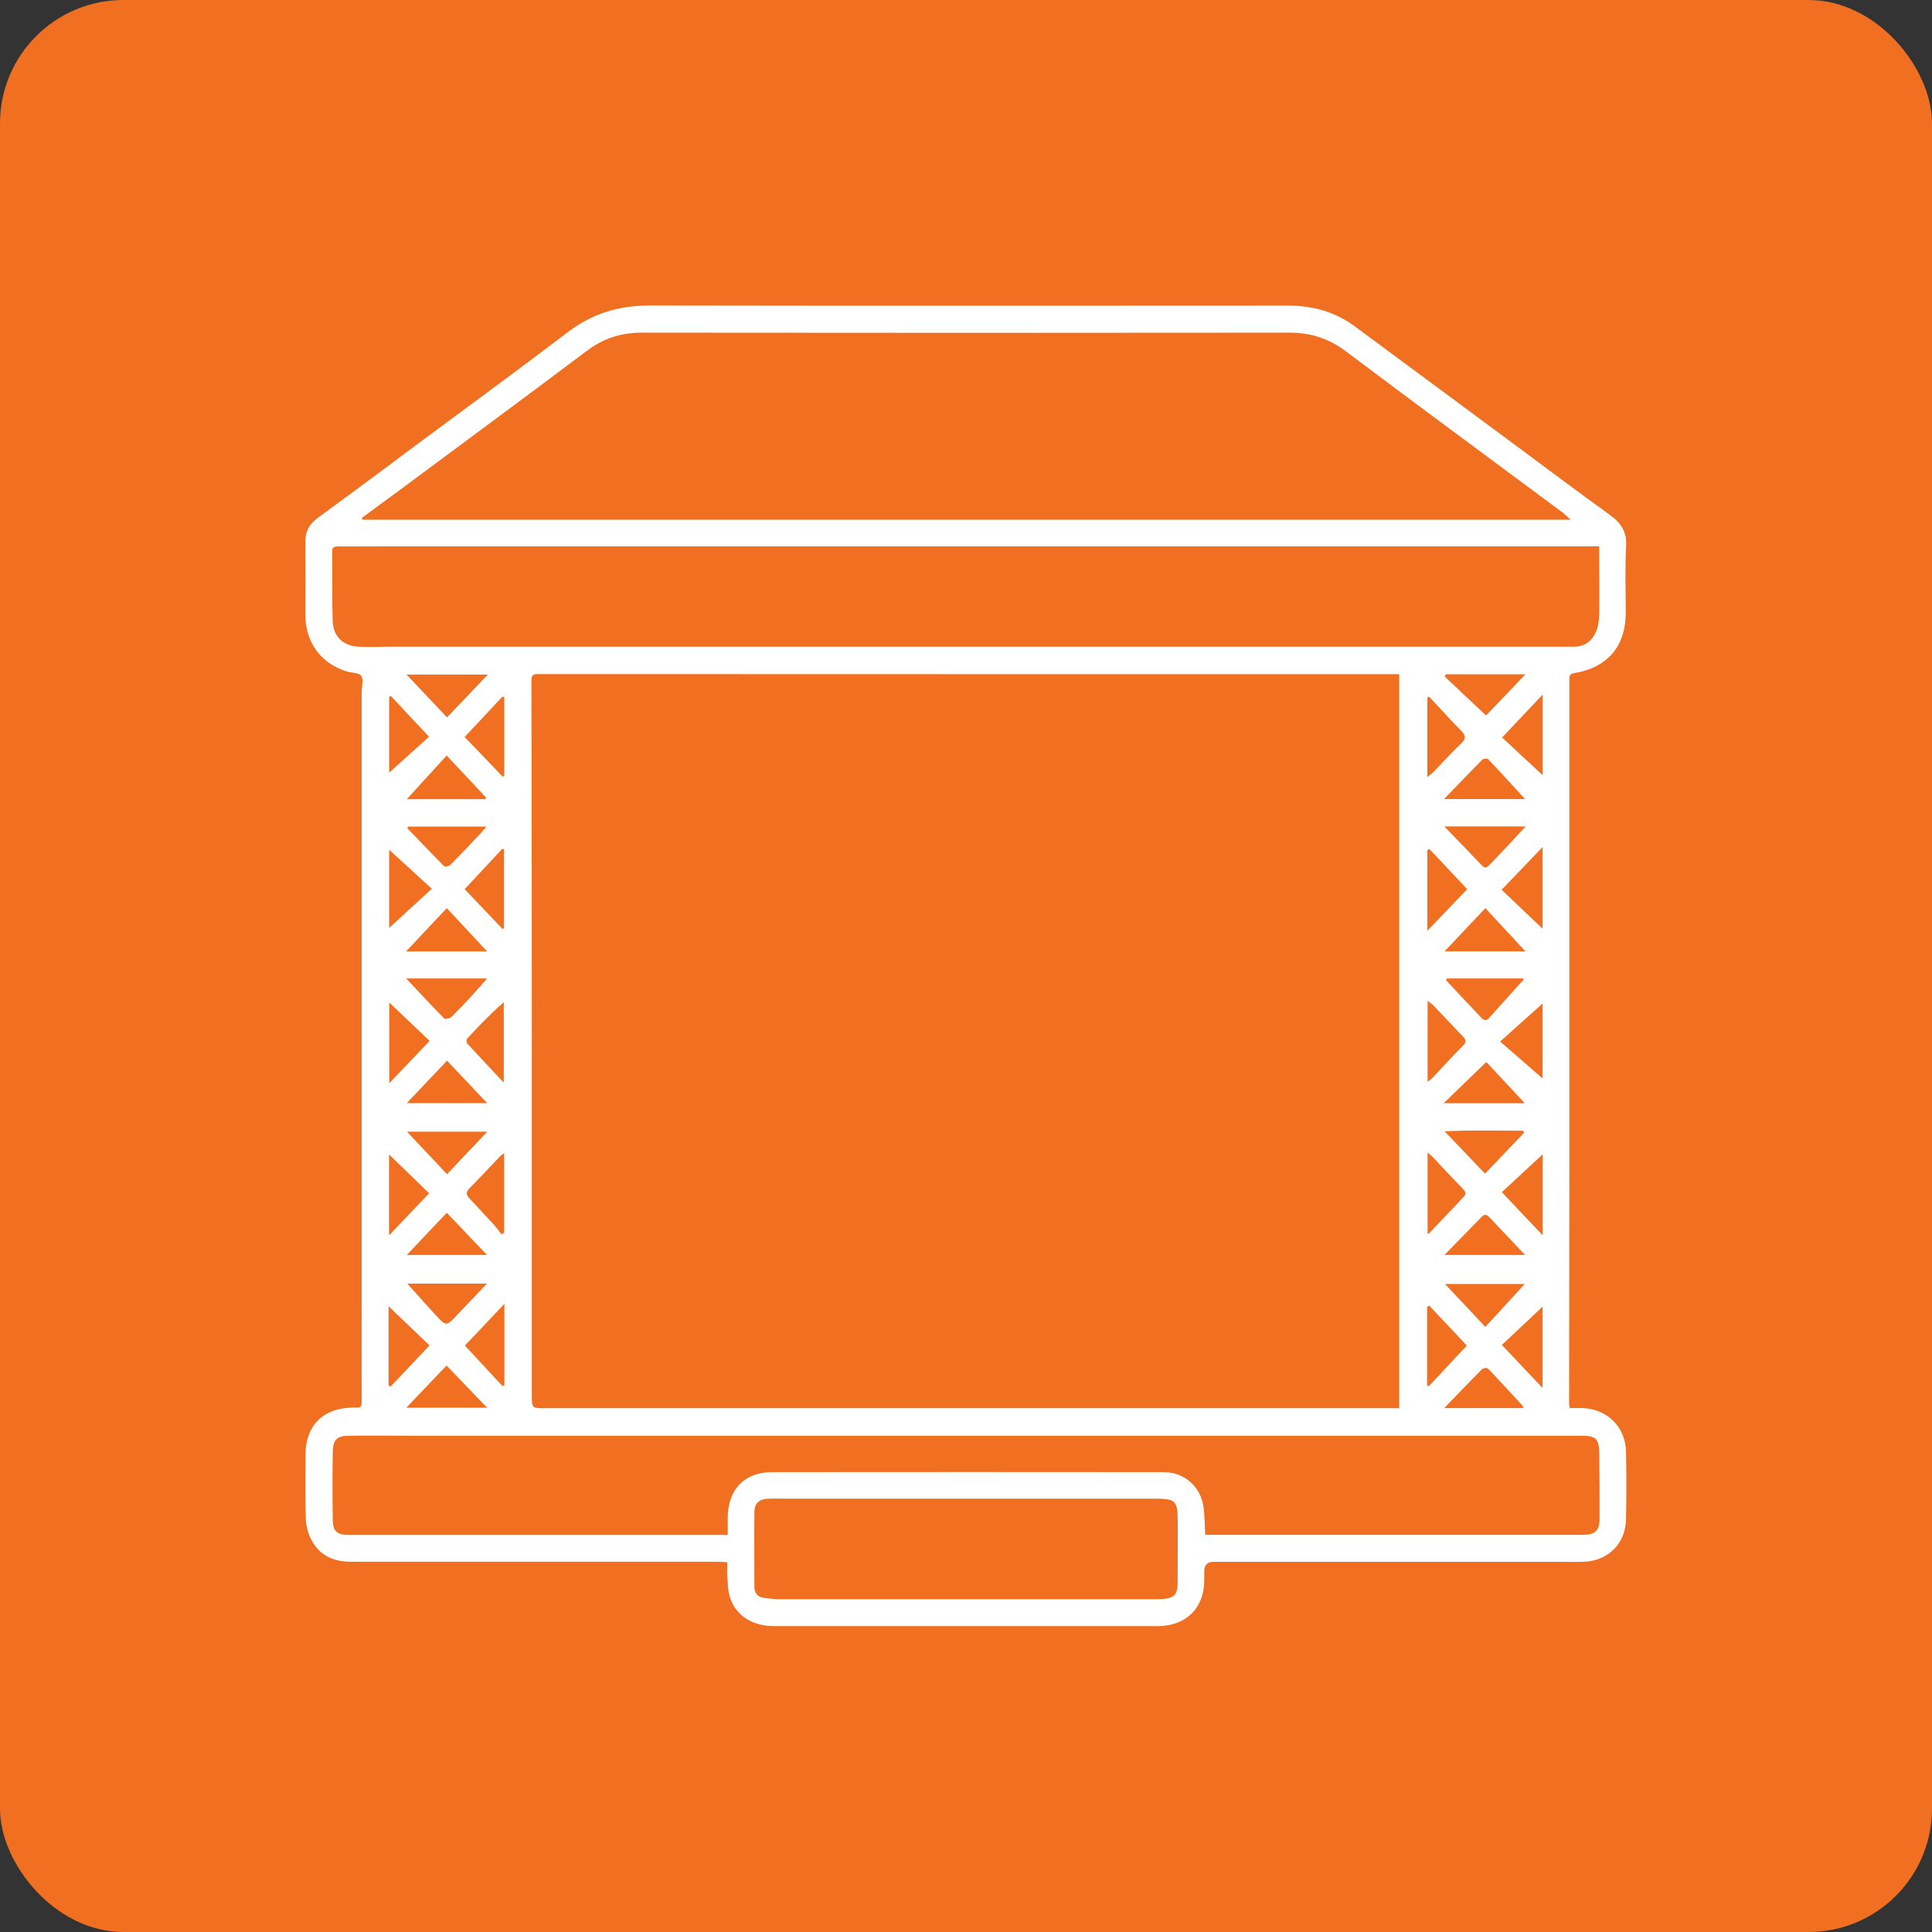 <?xml version="1.0" encoding="UTF-8"?>
<svg id="Camada_2" data-name="Camada 2" xmlns="http://www.w3.org/2000/svg" viewBox="0 0 156.58 156.58">
  <rect x="0" y="0" width="156.58" height="156.58" fill="#333333" stroke="none"/>
  <defs>
    <style>
      .cls-1 {
        fill: #fff;
      }

      .cls-2 {
        fill: #f37021;
        opacity: .98;
      }
    </style>
  </defs>
  <g id="Camada_2-2" data-name="Camada 2">
    <g>
      <rect class="cls-2" width="156.58" height="156.58" rx="10" ry="10"/>
      <path class="cls-1" d="m127.25,114.12c.39,0,.75-.02,1.11,0,1.96.13,3.38,1.56,3.42,3.53.04,1.83.04,3.67,0,5.5-.04,1.94-1.43,3.33-3.37,3.42-.65.03-1.31.01-1.97.01-9.36,0-18.72,0-28.09,0q-.74,0-.75.75c0,.23,0,.46,0,.69.01,2.23-1.36,3.67-3.59,3.77-.1,0-.19,0-.29,0-10.33,0-20.65,0-30.98,0-1.77,0-3.14-.87-3.59-2.37-.17-.54-.16-1.14-.21-1.71-.03-.34,0-.69,0-1.1-.29-.01-.56-.04-.82-.04-9.9,0-19.8,0-29.71,0-1.47,0-2.6-.57-3.24-1.9-.24-.51-.38-1.1-.39-1.67-.05-1.7-.02-3.4-.02-5.09,0-2.35,1.37-3.75,3.71-3.83.14,0,.27-.02.4,0,.37.04.45-.12.44-.47-.01-2.8,0-5.6,0-8.39,0-16.36,0-32.73,0-49.09,0-.46.18-1.02-.03-1.35-.17-.27-.79-.24-1.2-.37-2.09-.66-3.32-2.35-3.33-4.56,0-1.95.02-3.9-.01-5.85-.01-.87.28-1.49.99-2.01,2.94-2.15,5.87-4.33,8.79-6.51,3.84-2.85,7.71-5.67,11.51-8.57,1.98-1.51,4.14-2.15,6.62-2.15,17.26.03,34.51.02,51.77.01,2,0,3.81.51,5.41,1.7,4.14,3.06,8.28,6.13,12.42,9.19,2.76,2.04,5.5,4.11,8.29,6.12.89.65,1.32,1.37,1.25,2.52-.1,1.77-.03,3.55-.03,5.33,0,2.75-1.47,4.48-4.2,4.93-.35.06-.37.22-.37.51,0,13.26,0,26.52,0,39.78,0,6.33-.02,12.66-.02,18.99,0,.05.02.11.06.27Zm-13.85,0v-59.48c-.55,0-1.07,0-1.58,0-22.74,0-45.47,0-68.21-.01-.38,0-.54.07-.54.51.02,10,.03,19.99.03,29.99,0,9.28,0,18.56,0,27.85,0,1.16-.01,1.15,1.12,1.15,22.2,0,44.39,0,66.59,0,.85,0,1.69,0,2.59,0ZM29.33,41.98s.03.09.05.14h97.92c-.29-.26-.46-.43-.64-.57-.76-.57-1.52-1.12-2.28-1.69-5.1-3.78-10.2-7.55-15.28-11.37-1.37-1.03-2.83-1.53-4.55-1.53-17.51.02-35.01.02-52.52,0-1.68,0-3.11.45-4.45,1.46-4.92,3.7-9.87,7.35-14.81,11.02-1.14.85-2.29,1.68-3.44,2.53Zm100.29,2.3c-.8,0-1.48,0-2.15,0-32.04,0-64.08,0-96.13,0-1.31,0-2.62.02-3.94.01-.3,0-.48.05-.48.4.02,1.87-.01,3.74.04,5.62.04,1.26.83,2.04,2.09,2.1.87.05,1.74,0,2.6,0,31.33,0,62.66,0,93.98,0,.67,0,1.35.01,2.02,0,.93-.03,1.49-.6,1.78-1.42.14-.41.17-.87.18-1.31.02-1.41,0-2.82,0-4.23,0-.36,0-.72,0-1.16Zm-31.96,80.11c.25,0,.48,0,.71,0,9.96,0,19.92,0,29.88,0,1.04,0,1.39-.31,1.39-1.36,0-1.76,0-3.51-.03-5.27-.02-1.16-.29-1.4-1.41-1.4-31.69,0-63.39,0-95.08,0-1.62,0-3.24-.03-4.86,0-.95.01-1.28.34-1.29,1.31-.03,1.83-.03,3.67,0,5.5,0,.92.36,1.23,1.28,1.23,9.92,0,19.84,0,29.76,0h.97c0-.54,0-1.02,0-1.5.05-2.22,1.38-3.59,3.6-3.59,10.58-.01,21.15-.01,31.73,0,1.67,0,3,1.17,3.23,2.82.1.72.09,1.46.14,2.27Zm-19.32-2.93h0c-4.84,0-9.69,0-14.53,0-.54,0-1.08-.02-1.62.01-.68.04-1.05.39-1.05,1.06-.02,2.03,0,4.05,0,6.08,0,.47.24.79.69.87.49.09.99.13,1.49.13,10.02,0,20.03,0,30.05,0,.31,0,.62,0,.93-.02.83-.07,1.13-.38,1.14-1.21.01-1.64.01-3.28.01-4.92,0-1.89-.12-2-1.99-2-5.04,0-10.07,0-15.11,0Zm-42.11-26.3c1.09-1.16,2.12-2.24,3.26-3.44h-6.5c1.12,1.2,2.17,2.31,3.24,3.44Zm-.02-21.56c-1.09,1.16-2.14,2.28-3.3,3.51h6.57c-1.12-1.21-2.16-2.32-3.27-3.51Zm80.87,3.5h6.55c-1.13-1.22-2.17-2.34-3.25-3.5-1.12,1.19-2.16,2.29-3.3,3.5Zm-80.87,21.19c-1.1,1.16-2.15,2.26-3.24,3.42h6.5c-1.12-1.17-2.15-2.25-3.26-3.42Zm80.81-33.53h6.58c-1.04-1.13-2-2.19-2.99-3.23-.07-.08-.39-.06-.47.03-1.01,1.02-2,2.05-3.11,3.21Zm.04,2.22c1.09,1.13,2.08,2.15,3.06,3.18.27.28.44.1.62-.08.64-.67,1.27-1.34,1.91-2.02.31-.33.61-.66.99-1.08h-6.58Zm6.54,34.73c-1.02-1.08-1.96-2.07-2.89-3.06-.21-.22-.4-.27-.63-.03-.97,1-1.95,2-3.01,3.09h6.53Zm-3.25-6.59c1.09-1.14,2.13-2.23,3.17-3.31l-.06-.17c-2.08,0-4.16-.06-6.38.05,1.16,1.21,2.18,2.28,3.27,3.42Zm-81-30.34l.04-.15c-1.04-1.1-2.07-2.21-3.19-3.4-1.09,1.19-2.12,2.33-3.23,3.54h6.37Zm-6.42,14.53c1.09,1.16,2.06,2.21,3.07,3.23.08.08.44.01.56-.1.57-.55,1.11-1.13,1.65-1.71.4-.43.77-.87,1.27-1.43h-6.54Zm84.33-.01c-.02.05-.04.1-.06.15.93.99,1.87,1.99,2.8,2.98.2.21.4.38.67.09.94-1.04,1.87-2.08,2.81-3.13.01-.02-.01-.07-.02-.09h-6.2Zm-84.16-12.31l-.1.12c.99,1.03,1.98,2.07,2.99,3.09.07.07.4,0,.5-.1.8-.8,1.58-1.63,2.36-2.45.18-.19.34-.39.57-.66h-6.33Zm90.48,37.07h-6.47c1.13,1.2,2.17,2.3,3.27,3.48,1.08-1.17,2.09-2.27,3.19-3.48Zm-6.4-49.41c-.03.06-.06.12-.09.18,1.09,1.03,2.19,2.07,3.35,3.16,1-1.04,2.04-2.14,3.19-3.34h-6.45Zm-82.18,17.38c-1.25-1.14-2.35-2.15-3.46-3.16v6.33c1.1-1.01,2.2-2.02,3.46-3.17Zm-3.5,40.25c.05.03.1.06.15.1,1.04-1.09,2.07-2.18,3.16-3.34-1.12-1.07-2.2-2.11-3.32-3.18v6.41Zm88.96-26.21c-1.16,1.12-2.25,2.18-3.46,3.34h6.58c-1.12-1.2-2.15-2.3-3.12-3.34Zm-80.92-31.4h-6.59c1.14,1.21,2.2,2.33,3.28,3.47,1.12-1.17,2.15-2.25,3.31-3.47Zm82.16,17.44c1.14,1.09,2.23,2.12,3.32,3.16v-6.62c-1.15,1.19-2.19,2.28-3.32,3.46Zm-82.23,31.92h-6.46c.81.9,1.54,1.72,2.27,2.52.88.96.89.96,1.76.03.76-.81,1.54-1.61,2.42-2.55Zm77.59,10.09h6.38c0-.09,0-.14-.01-.16-.94-1.02-1.88-2.05-2.84-3.05-.07-.07-.38-.04-.47.05-.99.99-1.96,2.01-3.06,3.15Zm7.96-1.63v-6.59c-1.1,1.03-2.18,2.05-3.3,3.1,1.12,1.19,2.16,2.29,3.3,3.49Zm-92.09,1.6h6.55c-1.15-1.2-2.19-2.28-3.29-3.42-1.09,1.15-2.13,2.24-3.26,3.42Zm.04-24.69h6.51c-1.13-1.19-2.16-2.28-3.25-3.44-1.08,1.14-2.13,2.25-3.26,3.44Zm92.06,10.72v-6.57c-1.11,1.03-2.19,2.03-3.31,3.07,1.13,1.2,2.17,2.3,3.31,3.5Zm0-37.29v-6.54c-1.16,1.22-2.19,2.31-3.29,3.48,1.12,1.04,2.2,2.04,3.29,3.06Zm-90.21,21.53c-1.12-1.06-2.19-2.08-3.27-3.11v6.54c1.14-1.19,2.15-2.26,3.27-3.43Zm-3.14-27.94l-.14.04v6.16c1-.9,2.1-1.9,3.23-2.91-1.07-1.14-2.08-2.22-3.09-3.3Zm3.1,40.29c-1.12-1.08-2.18-2.11-3.25-3.15v6.56c1.14-1.19,2.16-2.27,3.25-3.41Zm90.24-9.31v-6.07c-1.05.94-2.17,1.94-3.44,3.08,1.26,1.09,2.39,2.07,3.44,2.99Zm-9.33,12.59s.11,0,.14-.04c.94-.99,1.88-1.99,2.82-2.98.24-.25.08-.44-.1-.63-.82-.85-1.62-1.7-2.43-2.56-.09-.1-.2-.18-.42-.38v6.59Zm0-37.02c.19-.16.36-.27.5-.42.74-.76,1.44-1.55,2.21-2.27.44-.41.39-.69,0-1.08-.73-.74-1.43-1.51-2.14-2.27-.15-.16-.29-.32-.43-.47-.05.02-.1.04-.15.06v6.45Zm-.01,12.47c1.13-1.19,2.17-2.27,3.23-3.38-1.06-1.13-2.06-2.19-3.06-3.25-.06.03-.11.06-.17.09v6.54Zm-74.95,36.9s.1-.05.15-.08v-6.59c-1.1,1.16-2.12,2.24-3.2,3.38,1.04,1.12,2.05,2.21,3.05,3.29Zm.1-24.59v-6.53c-1.08.95-2.04,1.94-2.97,2.96-.07.07-.05.32.02.4.94,1.03,1.9,2.04,2.96,3.17Zm-.09-12.45s.07-.06.11-.1v-6.36s-.09-.04-.13-.06c-1.01,1.08-2.02,2.16-3.06,3.28,1.06,1.12,2.07,2.18,3.08,3.24Zm.13-18.79l-.14-.06c-1,1.07-2.01,2.14-3.07,3.28,1.06,1.1,2.08,2.17,3.1,3.23.04-.04.07-.08.11-.12v-6.33Zm-.01,36.96c-.11.08-.22.12-.29.2-.84.88-1.66,1.77-2.52,2.63-.31.31-.27.54,0,.83.66.7,1.32,1.41,1.97,2.12.23.25.42.53.63.79.07-.04.14-.09.21-.13v-6.44Zm74.8,18.78s.08.07.13.11c1.02-1.09,2.04-2.19,3.09-3.31-1.06-1.12-2.05-2.18-3.05-3.24-.06.04-.11.08-.17.12v6.32Zm.03-24.57c.18-.14.31-.22.41-.33.82-.87,1.62-1.76,2.47-2.6.31-.31.24-.49-.01-.75-.8-.83-1.59-1.68-2.39-2.52-.11-.11-.25-.2-.47-.38v6.58Z"/>
    </g>
  </g>
</svg>